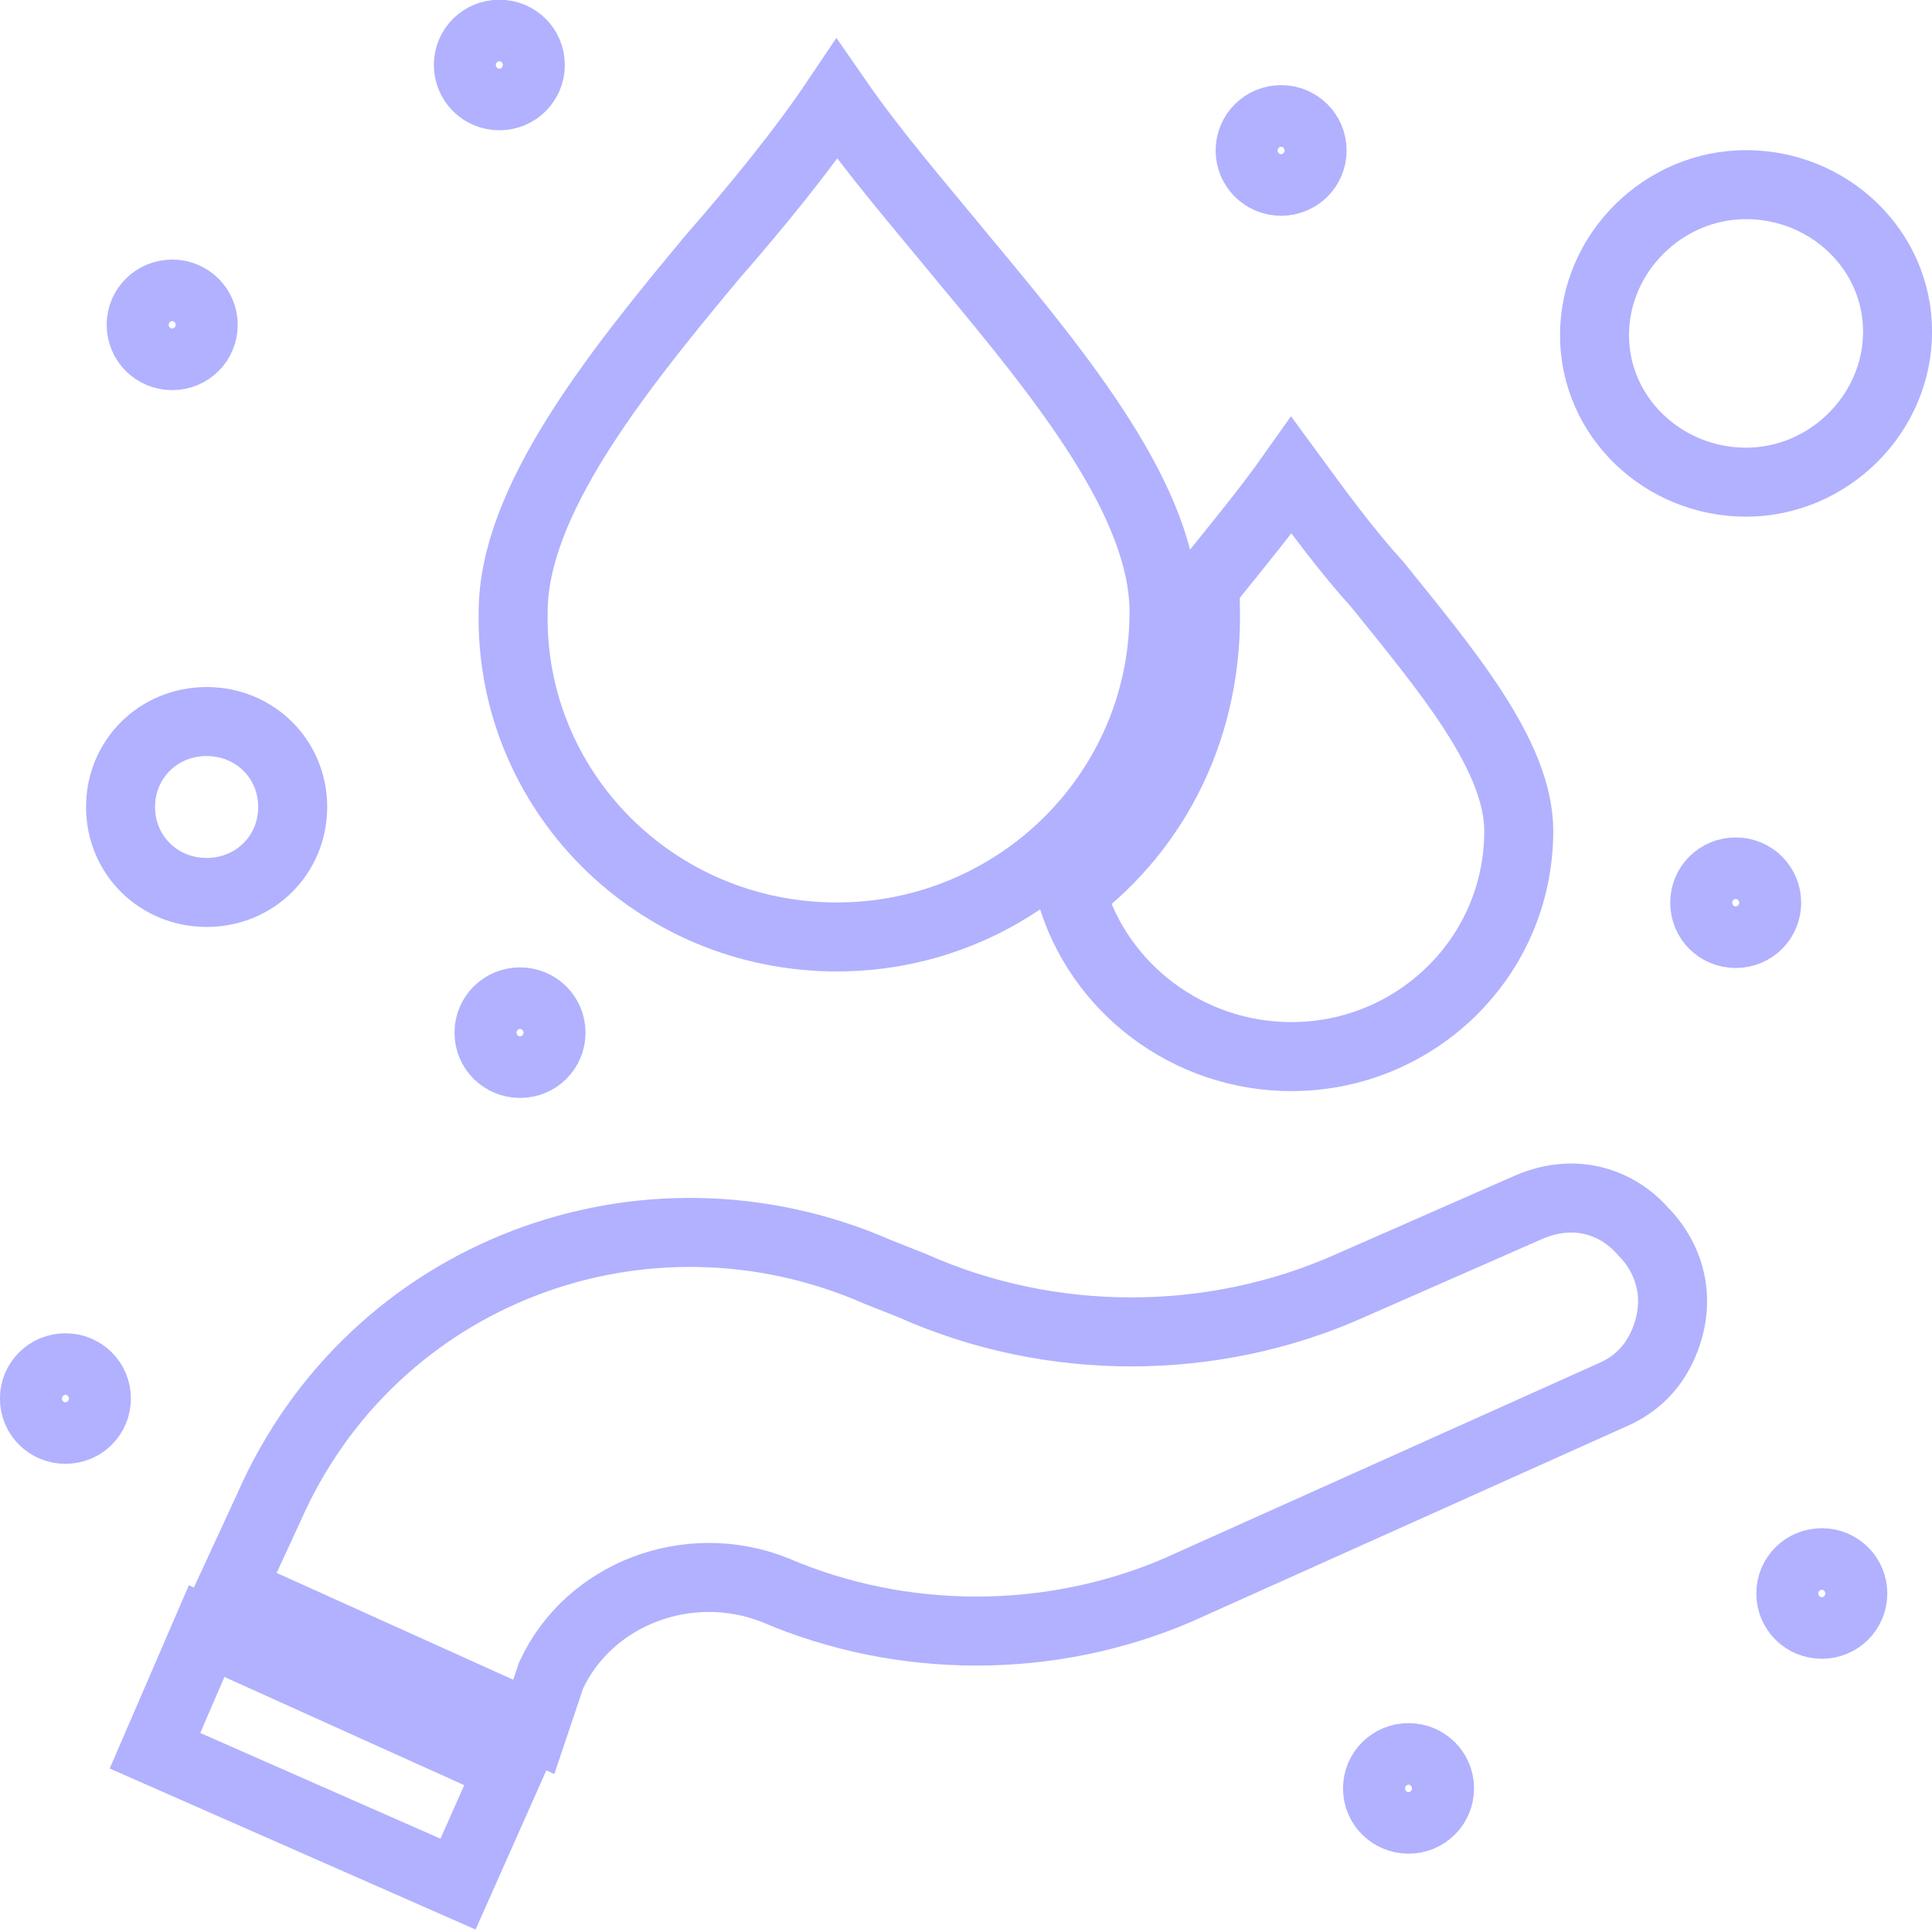 <svg width="28" height="28" viewBox="0 0 28 28" fill="none" xmlns="http://www.w3.org/2000/svg">
<g clip-path="url(#clip0_83_1522)">
<path d="M26.403 22.648C26.652 22.648 26.852 22.846 26.852 23.094C26.852 23.342 26.652 23.54 26.403 23.54C26.153 23.54 25.954 23.342 25.954 23.094C25.954 22.846 26.153 22.648 26.403 22.648Z" stroke="#B1B1FF" stroke-miterlimit="10"/>
<path d="M25.155 12.637C25.405 12.637 25.604 12.835 25.604 13.083C25.604 13.331 25.405 13.529 25.155 13.529C24.905 13.529 24.706 13.331 24.706 13.083C24.706 12.835 24.905 12.637 25.155 12.637Z" stroke="#B1B1FF" stroke-miterlimit="10"/>
<path d="M18.567 1.734C18.816 1.734 19.016 1.933 19.016 2.181C19.016 2.428 18.816 2.627 18.567 2.627C18.317 2.627 18.118 2.428 18.118 2.181C18.118 1.933 18.317 1.734 18.567 1.734Z" stroke="#B1B1FF" stroke-miterlimit="10"/>
<path d="M7.237 0.496C7.487 0.496 7.686 0.694 7.686 0.942C7.686 1.189 7.487 1.388 7.237 1.388C6.987 1.388 6.788 1.189 6.788 0.942C6.788 0.694 6.987 0.496 7.237 0.496Z" stroke="#B1B1FF" stroke-miterlimit="10"/>
<path d="M2.496 4.262C2.745 4.262 2.945 4.46 2.945 4.708C2.945 4.956 2.745 5.154 2.496 5.154C2.246 5.154 2.046 4.956 2.046 4.708C2.046 4.46 2.246 4.262 2.496 4.262Z" stroke="#B1B1FF" stroke-miterlimit="10"/>
<path d="M7.537 14.52C7.786 14.52 7.986 14.719 7.986 14.966C7.986 15.214 7.786 15.412 7.537 15.412C7.287 15.412 7.087 15.214 7.087 14.966C7.087 14.719 7.287 14.52 7.537 14.52Z" stroke="#B1B1FF" stroke-miterlimit="10"/>
<path d="M0.948 19.823C1.198 19.823 1.397 20.021 1.397 20.269C1.397 20.517 1.198 20.715 0.948 20.715C0.699 20.715 0.499 20.517 0.499 20.269C0.499 20.021 0.699 19.823 0.948 19.823Z" stroke="#B1B1FF" stroke-miterlimit="10"/>
<path d="M20.414 25.473C20.663 25.473 20.863 25.671 20.863 25.919C20.863 26.166 20.663 26.365 20.414 26.365C20.164 26.365 19.964 26.166 19.964 25.919C19.964 25.671 20.164 25.473 20.414 25.473Z" stroke="#B1B1FF" stroke-miterlimit="10"/>
<path d="M4.242 11.696C4.242 11.002 3.693 10.457 2.995 10.457C2.296 10.457 1.747 11.002 1.747 11.696C1.747 12.389 2.296 12.934 2.995 12.934C3.693 12.934 4.242 12.389 4.242 11.696Z" stroke="#B1B1FF" stroke-miterlimit="10"/>
<path d="M12.128 13.579C14.724 13.579 16.87 11.497 16.87 8.871C16.87 7.285 15.422 5.501 13.975 3.766C13.326 2.974 12.677 2.23 12.128 1.437C11.629 2.181 10.98 2.974 10.332 3.717C8.884 5.451 7.437 7.285 7.437 8.871C7.387 11.448 9.483 13.579 12.128 13.579Z" stroke="#B1B1FF" stroke-miterlimit="10"/>
<path d="M2.246 25.373L6.638 27.306L7.387 25.621L2.995 23.639L2.246 25.373Z" stroke="#B1B1FF" stroke-miterlimit="10"/>
<path d="M15.522 12.935C15.922 14.322 17.219 15.313 18.717 15.313C20.513 15.313 22.011 13.876 22.011 12.043C22.011 10.952 20.963 9.713 19.964 8.474C19.515 7.979 19.116 7.434 18.717 6.889C18.367 7.384 17.918 7.929 17.519 8.425L17.469 8.474C17.469 8.574 17.469 8.673 17.469 8.772C17.519 10.506 16.77 11.993 15.522 12.935Z" stroke="#B1B1FF" stroke-miterlimit="10"/>
<path d="M22.16 17.494L19.565 18.634C17.569 19.526 15.223 19.526 13.226 18.634L12.727 18.436C9.333 16.949 5.39 18.436 3.893 21.855L3.344 23.044L7.736 25.027L7.986 24.283C8.535 23.094 9.982 22.549 11.23 23.044C13.077 23.837 15.223 23.837 17.07 23.044L23.358 20.22C23.708 20.071 23.957 19.823 24.107 19.476C24.406 18.782 24.157 18.188 23.808 17.841C23.458 17.444 22.859 17.197 22.16 17.494Z" stroke="#B1B1FF" stroke-miterlimit="10"/>
<path d="M25.305 6.988C26.503 6.988 27.501 5.997 27.501 4.807C27.501 3.618 26.503 2.676 25.305 2.676C24.107 2.676 23.109 3.667 23.109 4.857C23.109 6.046 24.107 6.988 25.305 6.988Z" stroke="#B1B1FF" stroke-miterlimit="10"/>
</g>
<defs>
<clipPath id="clip0_83_1522">
<rect width="28" height="28" fill="white"/>
</clipPath>
</defs>
</svg>
